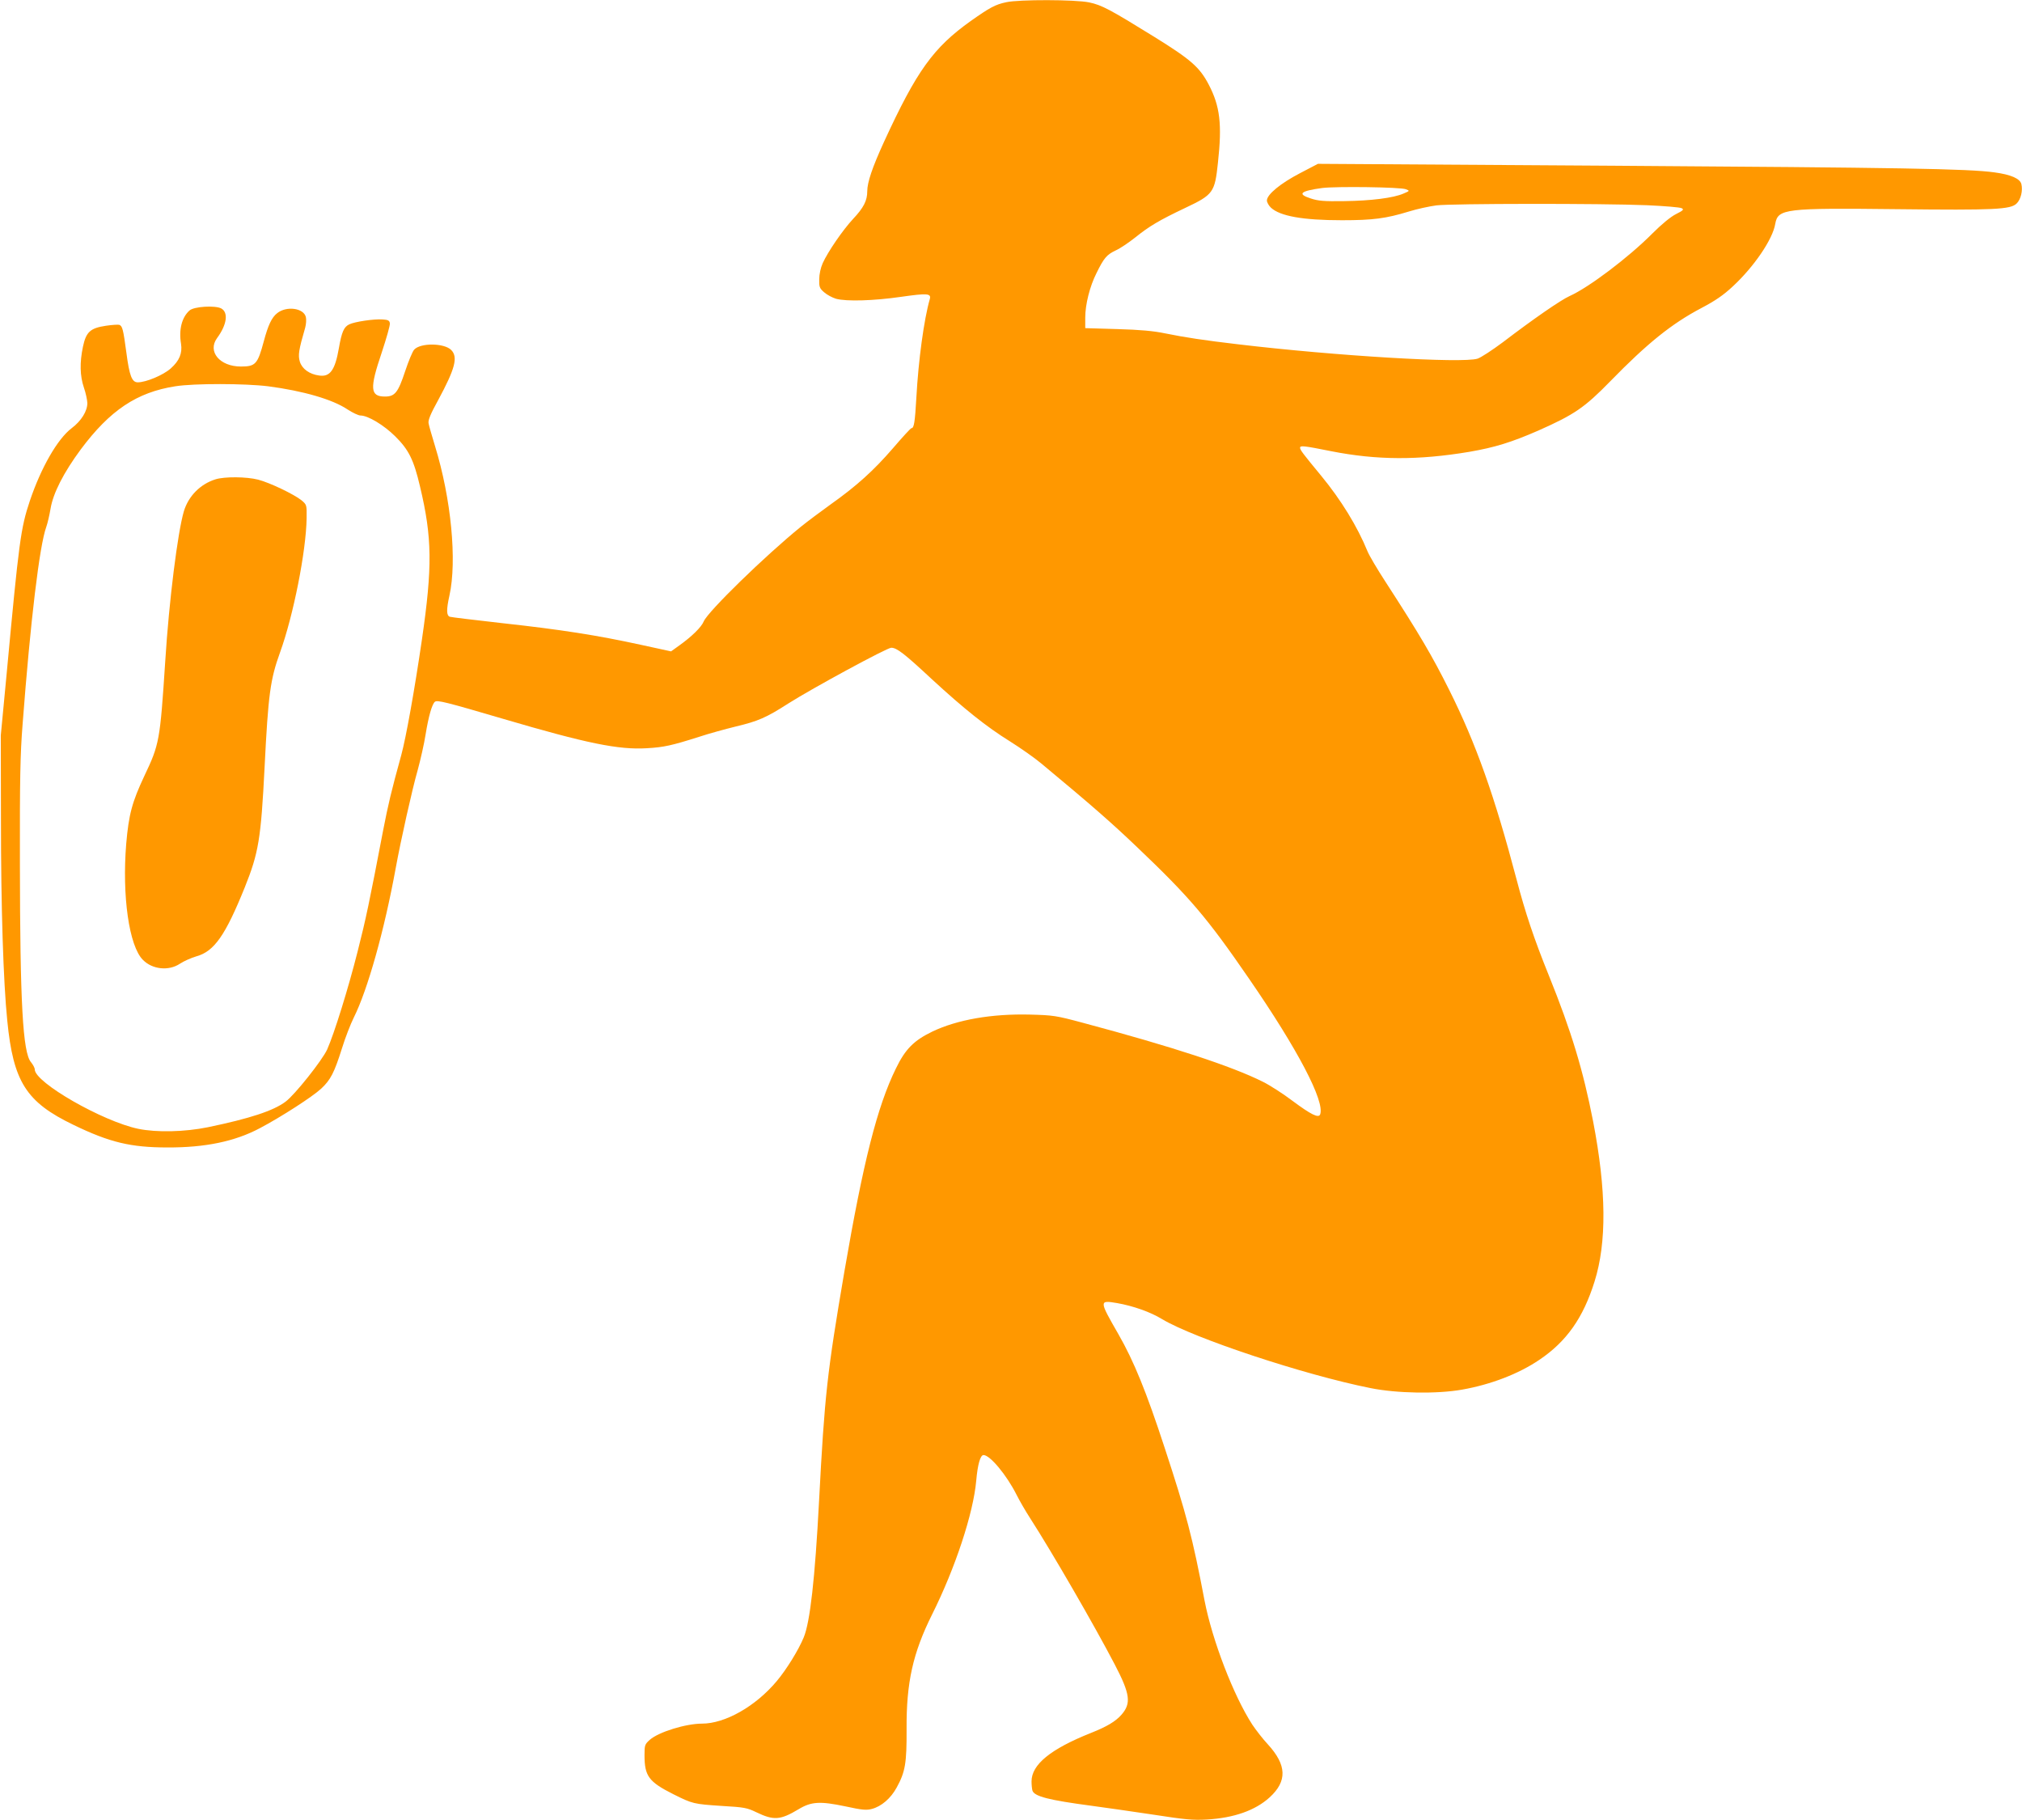 <?xml version="1.0" standalone="no"?>
<!DOCTYPE svg PUBLIC "-//W3C//DTD SVG 20010904//EN"
 "http://www.w3.org/TR/2001/REC-SVG-20010904/DTD/svg10.dtd">
<svg version="1.0" xmlns="http://www.w3.org/2000/svg"
 width="1280pt" height="1152pt" viewBox="0 0 1280 1152"
 preserveAspectRatio="xMidYMid meet">
<g transform="translate(0,1152) scale(0.1,-0.1)"
fill="#ff9800" stroke="none">
<path d="M6370 11506 c-70 -15 -103 -33 -225 -119 -237 -169 -342 -315 -549
-765 -74 -162 -106 -256 -106 -313 0 -59 -23 -104 -89 -174 -66 -71 -160 -208
-193 -281 -13 -29 -22 -70 -22 -102 -1 -48 2 -57 31 -82 18 -16 52 -34 75 -41
65 -18 239 -13 411 12 168 24 193 22 183 -14 -37 -129 -72 -386 -85 -622 -9
-158 -15 -195 -31 -195 -5 0 -58 -58 -118 -128 -121 -140 -229 -238 -397 -357
-60 -43 -144 -106 -185 -139 -228 -185 -588 -536 -615 -599 -15 -37 -76 -96
-154 -152 l-53 -38 -193 42 c-275 60 -505 96 -870 136 -176 20 -328 38 -337
41 -22 7 -23 44 -3 134 49 220 11 614 -91 946 -20 66 -39 131 -41 145 -4 19
13 60 60 145 108 200 128 274 83 319 -44 44 -194 46 -234 2 -11 -12 -36 -73
-57 -136 -45 -136 -65 -161 -128 -161 -94 0 -98 50 -21 277 30 91 54 174 52
186 -2 18 -11 23 -46 25 -53 4 -176 -14 -211 -31 -34 -16 -48 -48 -66 -152
-24 -138 -56 -182 -124 -172 -62 8 -109 42 -123 88 -12 41 -7 74 34 215 6 22
8 53 4 68 -14 56 -122 71 -181 24 -35 -27 -58 -77 -85 -178 -39 -145 -52 -160
-145 -160 -134 0 -213 95 -151 180 63 85 73 163 26 188 -40 20 -172 12 -200
-13 -49 -43 -69 -122 -54 -211 9 -60 -10 -107 -65 -156 -47 -42 -156 -88 -209
-88 -37 0 -53 42 -72 188 -20 149 -25 168 -45 176 -7 2 -46 0 -85 -6 -99 -15
-125 -39 -145 -133 -21 -100 -19 -184 6 -258 12 -34 21 -78 22 -98 0 -51 -38
-113 -99 -159 -90 -68 -194 -250 -265 -460 -58 -173 -69 -258 -146 -1085 l-38
-400 1 -530 c0 -555 15 -1030 40 -1275 38 -388 120 -516 419 -660 229 -111
363 -143 595 -143 239 -1 427 38 585 122 133 70 333 199 388 250 60 56 83 101
132 256 20 65 54 153 75 195 87 174 193 550 265 945 32 176 105 502 139 620
18 66 41 167 50 225 19 117 41 193 59 208 15 12 68 -1 432 -108 530 -156 732
-197 910 -186 107 6 157 17 330 72 60 20 166 49 235 66 138 33 190 55 330 145
153 97 625 353 652 353 35 0 83 -37 259 -201 200 -184 343 -299 493 -392 67
-42 155 -104 197 -139 318 -264 447 -377 606 -529 335 -319 444 -447 710 -834
308 -447 481 -777 450 -859 -10 -25 -58 -1 -175 86 -58 44 -142 98 -186 120
-197 99 -572 222 -1141 374 -171 46 -188 48 -335 52 -242 6 -459 -32 -617
-107 -118 -57 -172 -111 -232 -235 -118 -241 -206 -588 -326 -1286 -109 -639
-125 -782 -160 -1450 -26 -495 -57 -767 -97 -864 -34 -82 -109 -203 -171 -277
-134 -160 -327 -269 -473 -269 -103 0 -274 -53 -330 -102 -32 -29 -34 -33 -34
-97 0 -133 26 -169 183 -248 122 -61 128 -62 307 -74 142 -8 160 -12 218 -40
110 -53 152 -50 267 19 81 49 136 52 298 18 105 -23 132 -25 166 -16 61 16
120 67 157 135 55 100 64 155 63 370 -2 295 40 482 161 725 147 294 262 642
280 849 9 102 26 161 46 161 41 0 146 -126 209 -251 18 -36 57 -104 87 -150
139 -216 405 -676 535 -925 98 -188 105 -246 42 -318 -37 -42 -92 -75 -193
-115 -256 -102 -376 -200 -376 -307 0 -23 3 -50 6 -59 14 -36 103 -59 374 -95
85 -11 261 -37 390 -56 200 -31 250 -36 340 -31 172 10 307 58 397 140 113
103 109 205 -12 337 -31 33 -74 89 -97 123 -119 183 -254 534 -303 787 -76
400 -115 548 -252 965 -116 355 -195 549 -293 720 -123 214 -123 216 -9 197
102 -18 211 -56 286 -102 202 -121 897 -352 1318 -436 167 -34 422 -38 580
-10 182 32 359 100 490 189 172 116 277 265 349 495 78 248 75 578 -9 1014
-63 323 -137 569 -280 923 -95 235 -149 397 -205 610 -139 528 -257 860 -426
1198 -109 218 -188 352 -405 687 -52 80 -102 165 -112 190 -65 159 -168 326
-293 478 -118 143 -134 164 -134 178 0 15 23 13 197 -22 289 -57 551 -58 874
-4 162 28 266 60 438 135 227 101 291 144 455 312 234 240 388 364 576 463 89
47 139 81 199 137 134 124 253 298 269 396 17 96 60 101 772 93 618 -7 718 -2
756 36 27 26 40 82 30 123 -9 35 -67 60 -171 74 -167 23 -595 30 -2411 42
l-1871 12 -113 -59 c-123 -64 -210 -135 -210 -173 0 -12 12 -33 26 -46 58 -53
201 -79 449 -79 197 0 279 11 423 55 51 16 130 33 175 39 97 12 1043 13 1333
1 111 -5 210 -13 220 -19 15 -8 10 -14 -36 -37 -34 -17 -91 -64 -150 -123
-151 -152 -403 -342 -524 -396 -56 -25 -232 -147 -422 -292 -67 -50 -139 -97
-160 -104 -94 -31 -898 17 -1519 91 -213 25 -332 43 -460 69 -72 15 -157 23
-302 27 l-203 6 0 67 c0 83 29 198 71 281 47 96 65 117 122 144 29 13 83 50
121 80 92 74 155 111 317 188 180 85 189 98 209 287 27 244 13 358 -58 494
-58 111 -113 159 -347 304 -280 173 -330 200 -411 217 -87 18 -443 19 -524 1z
m2530 -1184 c25 -10 25 -10 -15 -27 -63 -28 -207 -46 -375 -48 -129 -2 -165 1
-213 17 -87 28 -66 47 73 66 87 11 498 6 530 -8z m-7203 -1247 c222 -29 408
-83 502 -146 32 -21 70 -39 83 -39 47 0 147 -60 219 -131 86 -85 118 -148 158
-319 77 -323 79 -507 12 -968 -47 -322 -101 -622 -131 -732 -64 -232 -82 -309
-115 -478 -87 -455 -109 -560 -161 -764 -60 -237 -148 -520 -193 -621 -31 -68
-204 -286 -263 -330 -77 -58 -227 -107 -492 -162 -147 -30 -324 -34 -441 -10
-225 47 -655 293 -655 376 0 10 -11 30 -24 46 -52 61 -69 379 -70 1253 -1 538
2 696 17 885 50 657 107 1132 150 1250 8 22 20 74 27 115 16 98 83 229 191
375 185 248 355 362 599 400 120 19 442 18 587 0z"/>
<path d="M1364 8486 c-96 -30 -171 -106 -200 -202 -39 -132 -94 -566 -118
-950 -33 -504 -37 -525 -132 -725 -78 -166 -99 -244 -115 -430 -27 -330 18
-648 106 -735 60 -61 164 -71 234 -24 24 16 71 37 105 47 112 31 183 133 305
435 88 219 103 307 126 763 23 460 36 555 98 726 84 232 165 640 168 849 1 84
1 85 -32 113 -47 38 -201 112 -275 131 -74 19 -213 20 -270 2z"/>
</g>
</svg>
